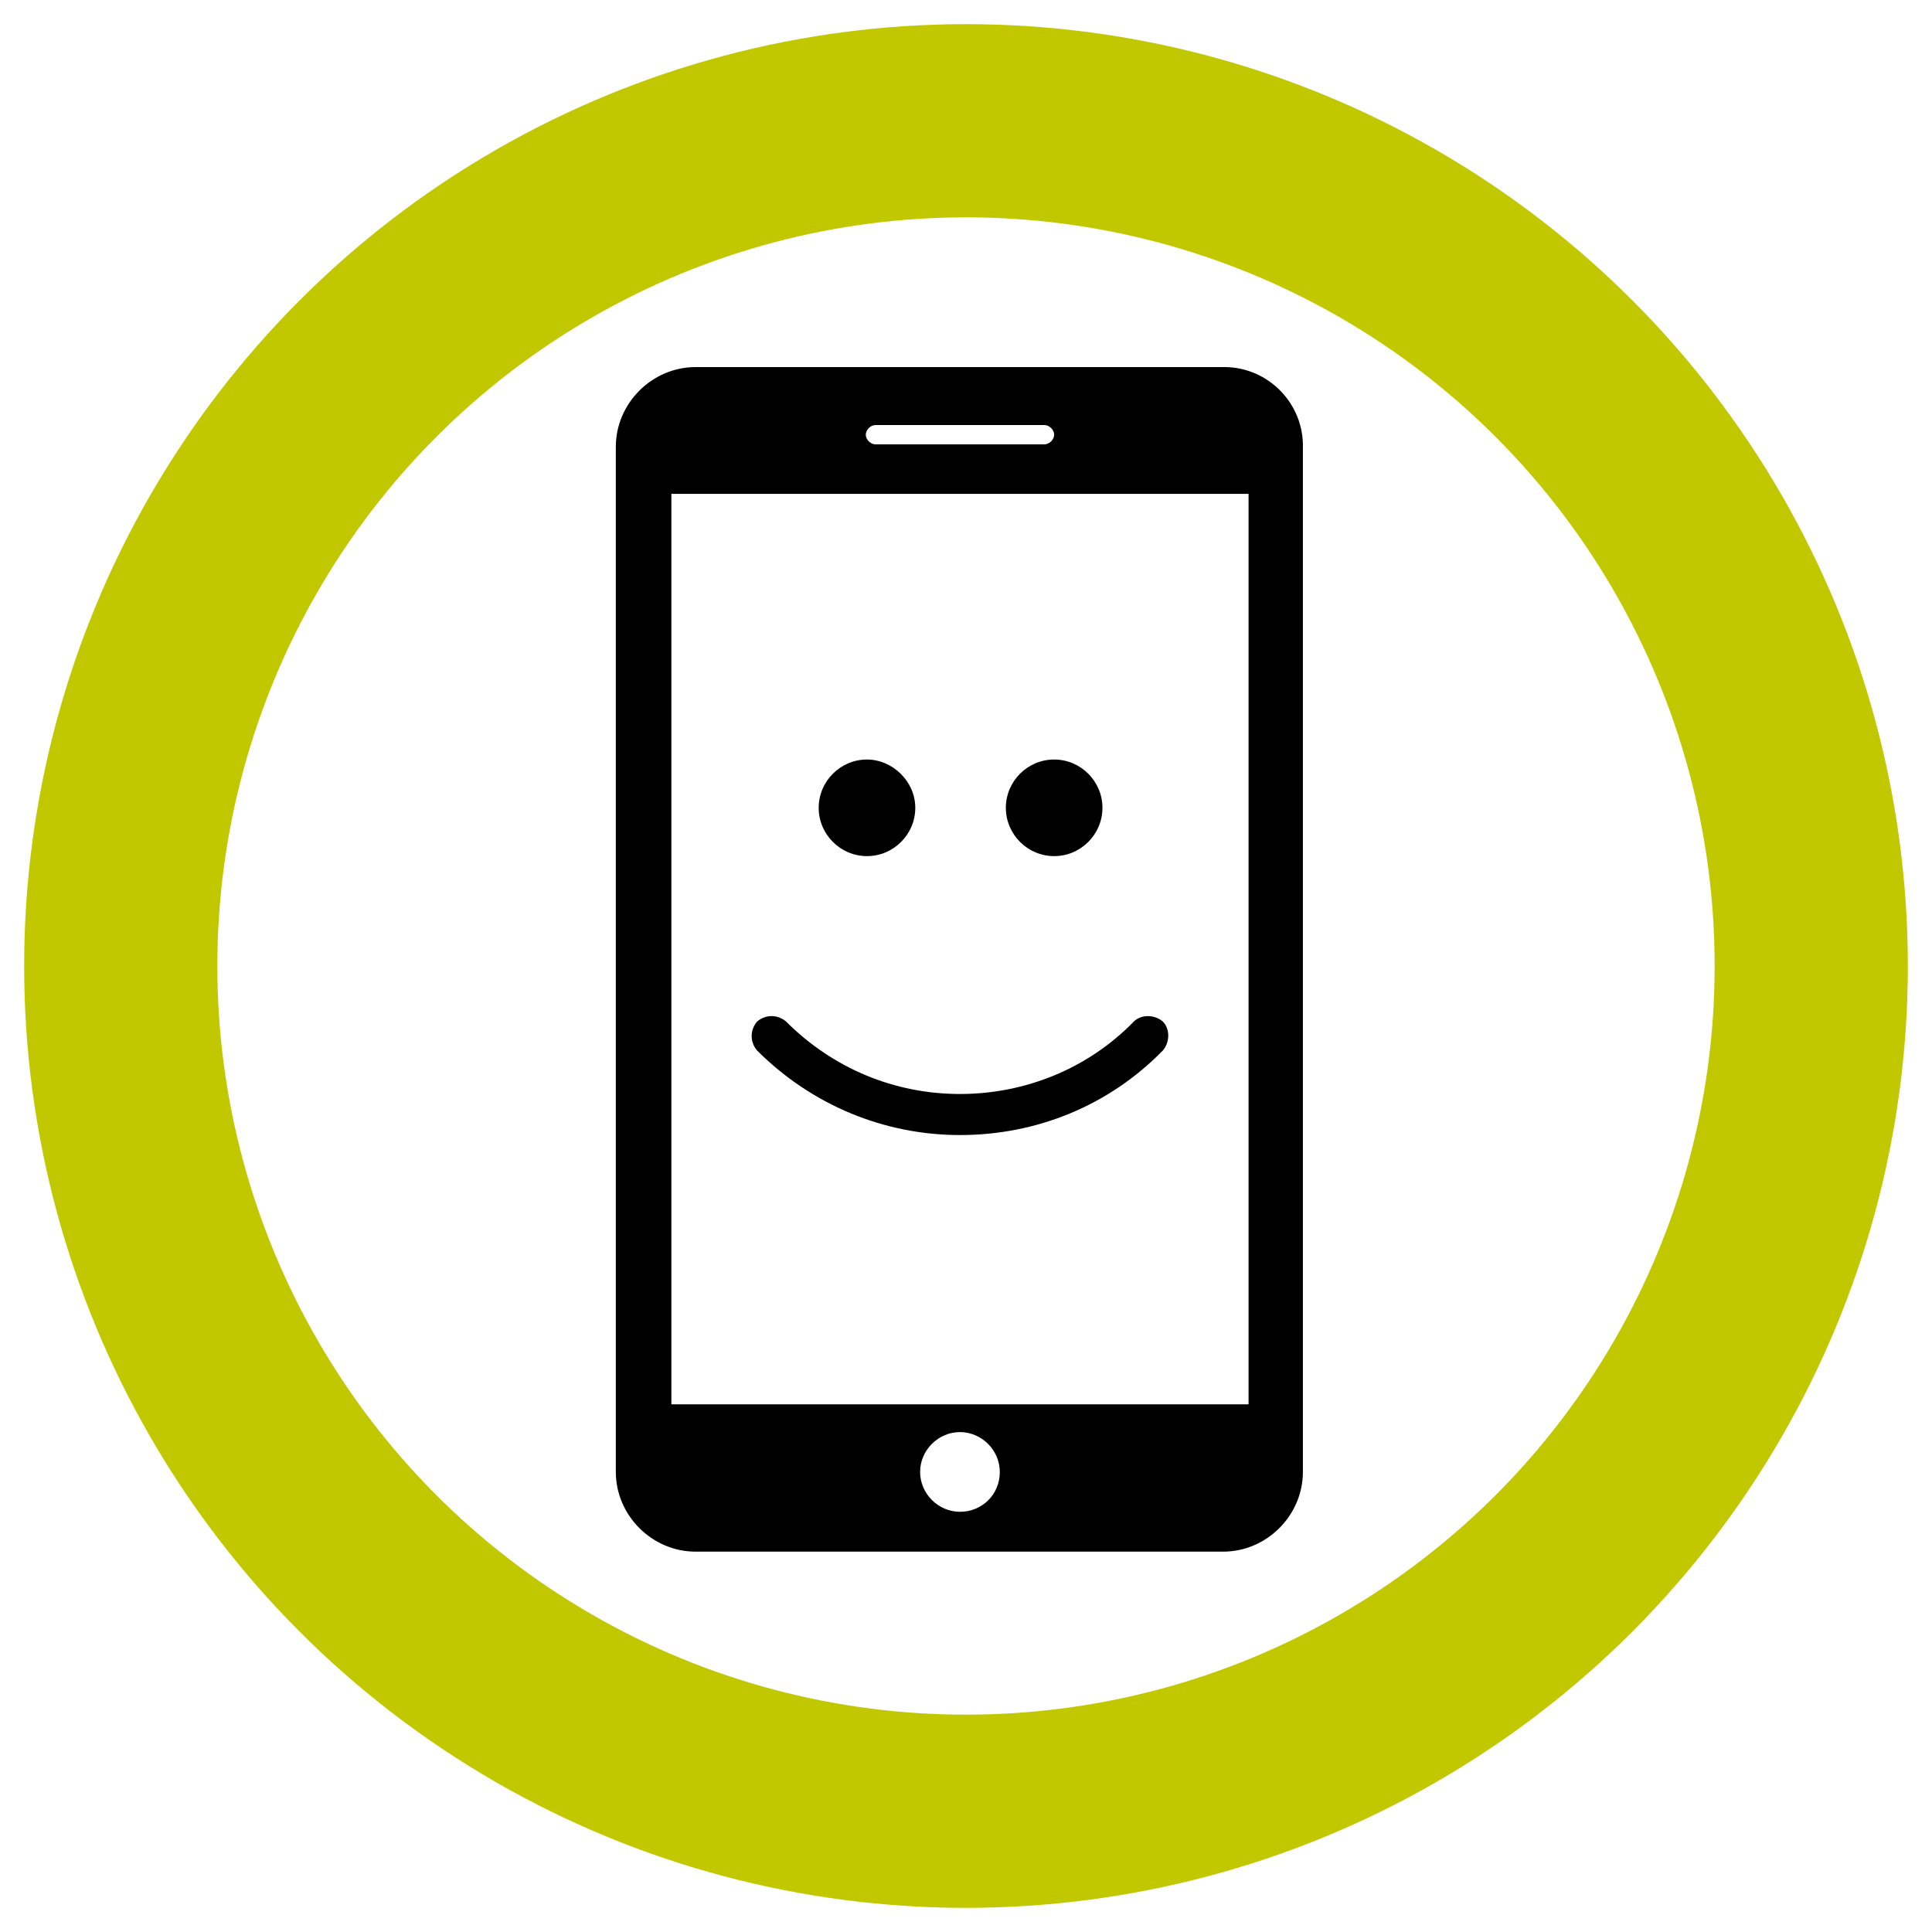 <?xml version="1.0" encoding="utf-8"?>
<!-- Generator: Adobe Illustrator 23.0.3, SVG Export Plug-In . SVG Version: 6.00 Build 0)  -->
<svg version="1.1" id="Layer_1" xmlns="http://www.w3.org/2000/svg" xmlns:xlink="http://www.w3.org/1999/xlink" x="0px" y="0px"
	 viewBox="0 0 160 160" style="enable-background:new 0 0 160 160;" xml:space="preserve">
<style type="text/css">
	.st0{fill:none;stroke:#C2C800;stroke-width:16;stroke-miterlimit:10;}
</style>
<g>
	<path d="M101.4,30.4H57.6c-3.6,0-6.6,3-6.6,6.6v84.9c0,3.6,3,6.6,6.6,6.6h43.7c3.6,0,6.6-3,6.6-6.6V37.1
		C108,33.4,105,30.4,101.4,30.4z M72.5,35.2h14c0.4,0,0.8,0.4,0.8,0.8c0,0.4-0.4,0.8-0.8,0.8h-14c-0.4,0-0.8-0.4-0.8-0.8
		C71.7,35.6,72.1,35.2,72.5,35.2z M79.5,125.2c-1.8,0-3.3-1.5-3.3-3.3c0-1.8,1.5-3.3,3.3-3.3s3.3,1.5,3.3,3.3
		C82.8,123.8,81.3,125.2,79.5,125.2z M103.4,116.3H55.6V40.9h47.8V116.3z M79.5,94c-6.3,0-12.3-2.5-16.8-7c-0.6-0.7-0.6-1.7,0-2.4
		c0.7-0.6,1.7-0.6,2.4,0c3.9,3.9,9,6,14.4,6s10.6-2.1,14.4-6c0.6-0.6,1.7-0.6,2.4,0c0.6,0.6,0.6,1.7,0,2.4
		C91.8,91.6,85.8,94,79.5,94z M75.8,66.9c0,2.2-1.8,4-4,4c-2.2,0-4-1.8-4-4c0-2.2,1.8-4,4-4C73.9,62.9,75.8,64.7,75.8,66.9z
		 M91.3,66.9c0,2.2-1.8,4-4,4s-4-1.8-4-4c0-2.2,1.8-4,4-4C89.5,62.9,91.3,64.7,91.3,66.9z"/>
</g>
<circle class="st0" cx="80" cy="80" r="70"/>
</svg>
